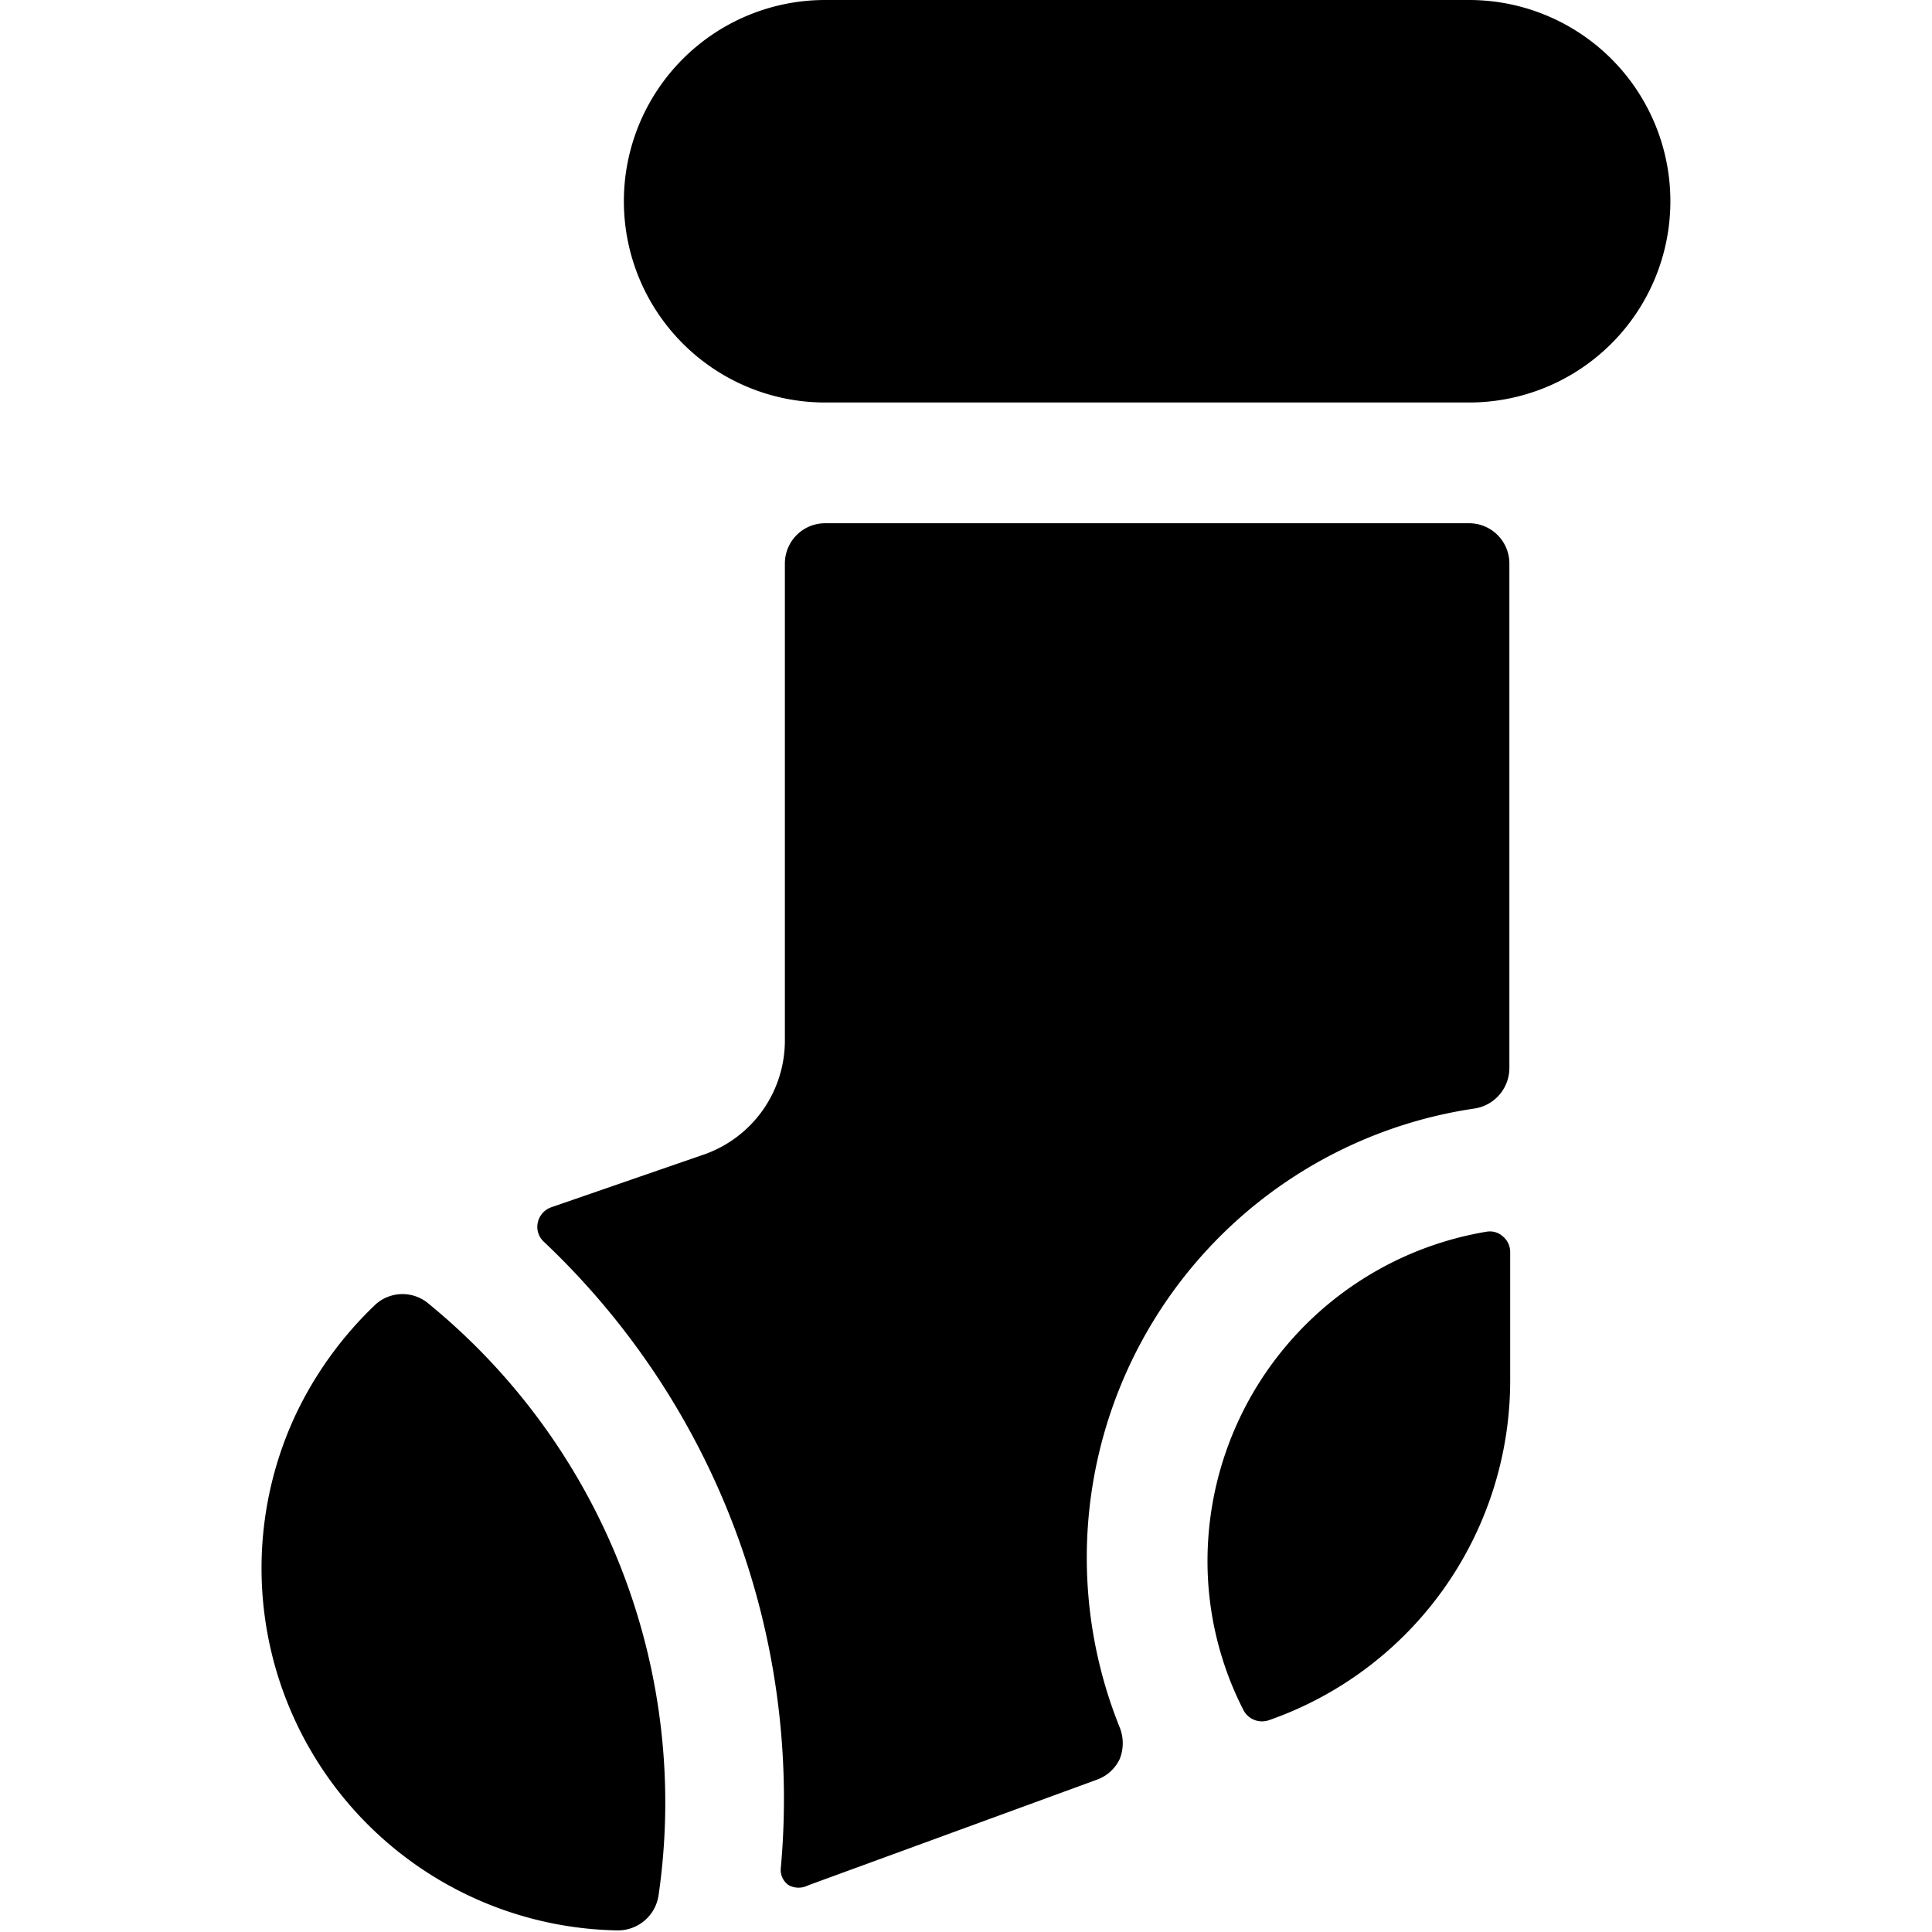 <svg xmlns="http://www.w3.org/2000/svg" viewBox="0 0 24 24"><g><path d="M18.25 5a2.5 2.5 0 0 0 0 -5h-8a2.5 2.5 0 0 0 0 5Z" fill="#000000" stroke-width="1"></path><g><path d="M5.33 16.2a0.5 0.5 0 0 0 -0.66 0 4.61 4.61 0 0 0 -1 1.38 4.5 4.5 0 0 0 4 6.4 0.51 0.51 0 0 0 0.51 -0.43 8 8 0 0 0 -2.85 -7.35Z" fill="#000000" stroke-width="1"></path><path d="M9.7 23.2a0.23 0.23 0 0 0 0.1 0.22 0.26 0.26 0 0 0 0.24 0l3.58 -1.31a0.5 0.5 0 0 0 0.29 -0.26 0.53 0.53 0 0 0 0 -0.39 5.64 5.64 0 0 1 4.41 -7.69 0.51 0.51 0 0 0 0.43 -0.5V7a0.5 0.5 0 0 0 -0.5 -0.5h-8a0.5 0.5 0 0 0 -0.5 0.5v5.93a1.5 1.5 0 0 1 -1 1.41L6.84 15a0.26 0.26 0 0 0 -0.16 0.19 0.25 0.25 0 0 0 0.07 0.23A9.52 9.52 0 0 1 9.7 23.2Z" fill="#000000" stroke-width="1"></path><path d="M15 19.38a4.06 4.06 0 0 0 0.45 1.87 0.26 0.26 0 0 0 0.31 0.12 4.47 4.47 0 0 0 3 -4.23v-1.59a0.25 0.25 0 0 0 -0.09 -0.19 0.24 0.24 0 0 0 -0.2 -0.06A4.15 4.15 0 0 0 15 19.38Z" fill="#000000" stroke-width="1"></path></g></g></svg>